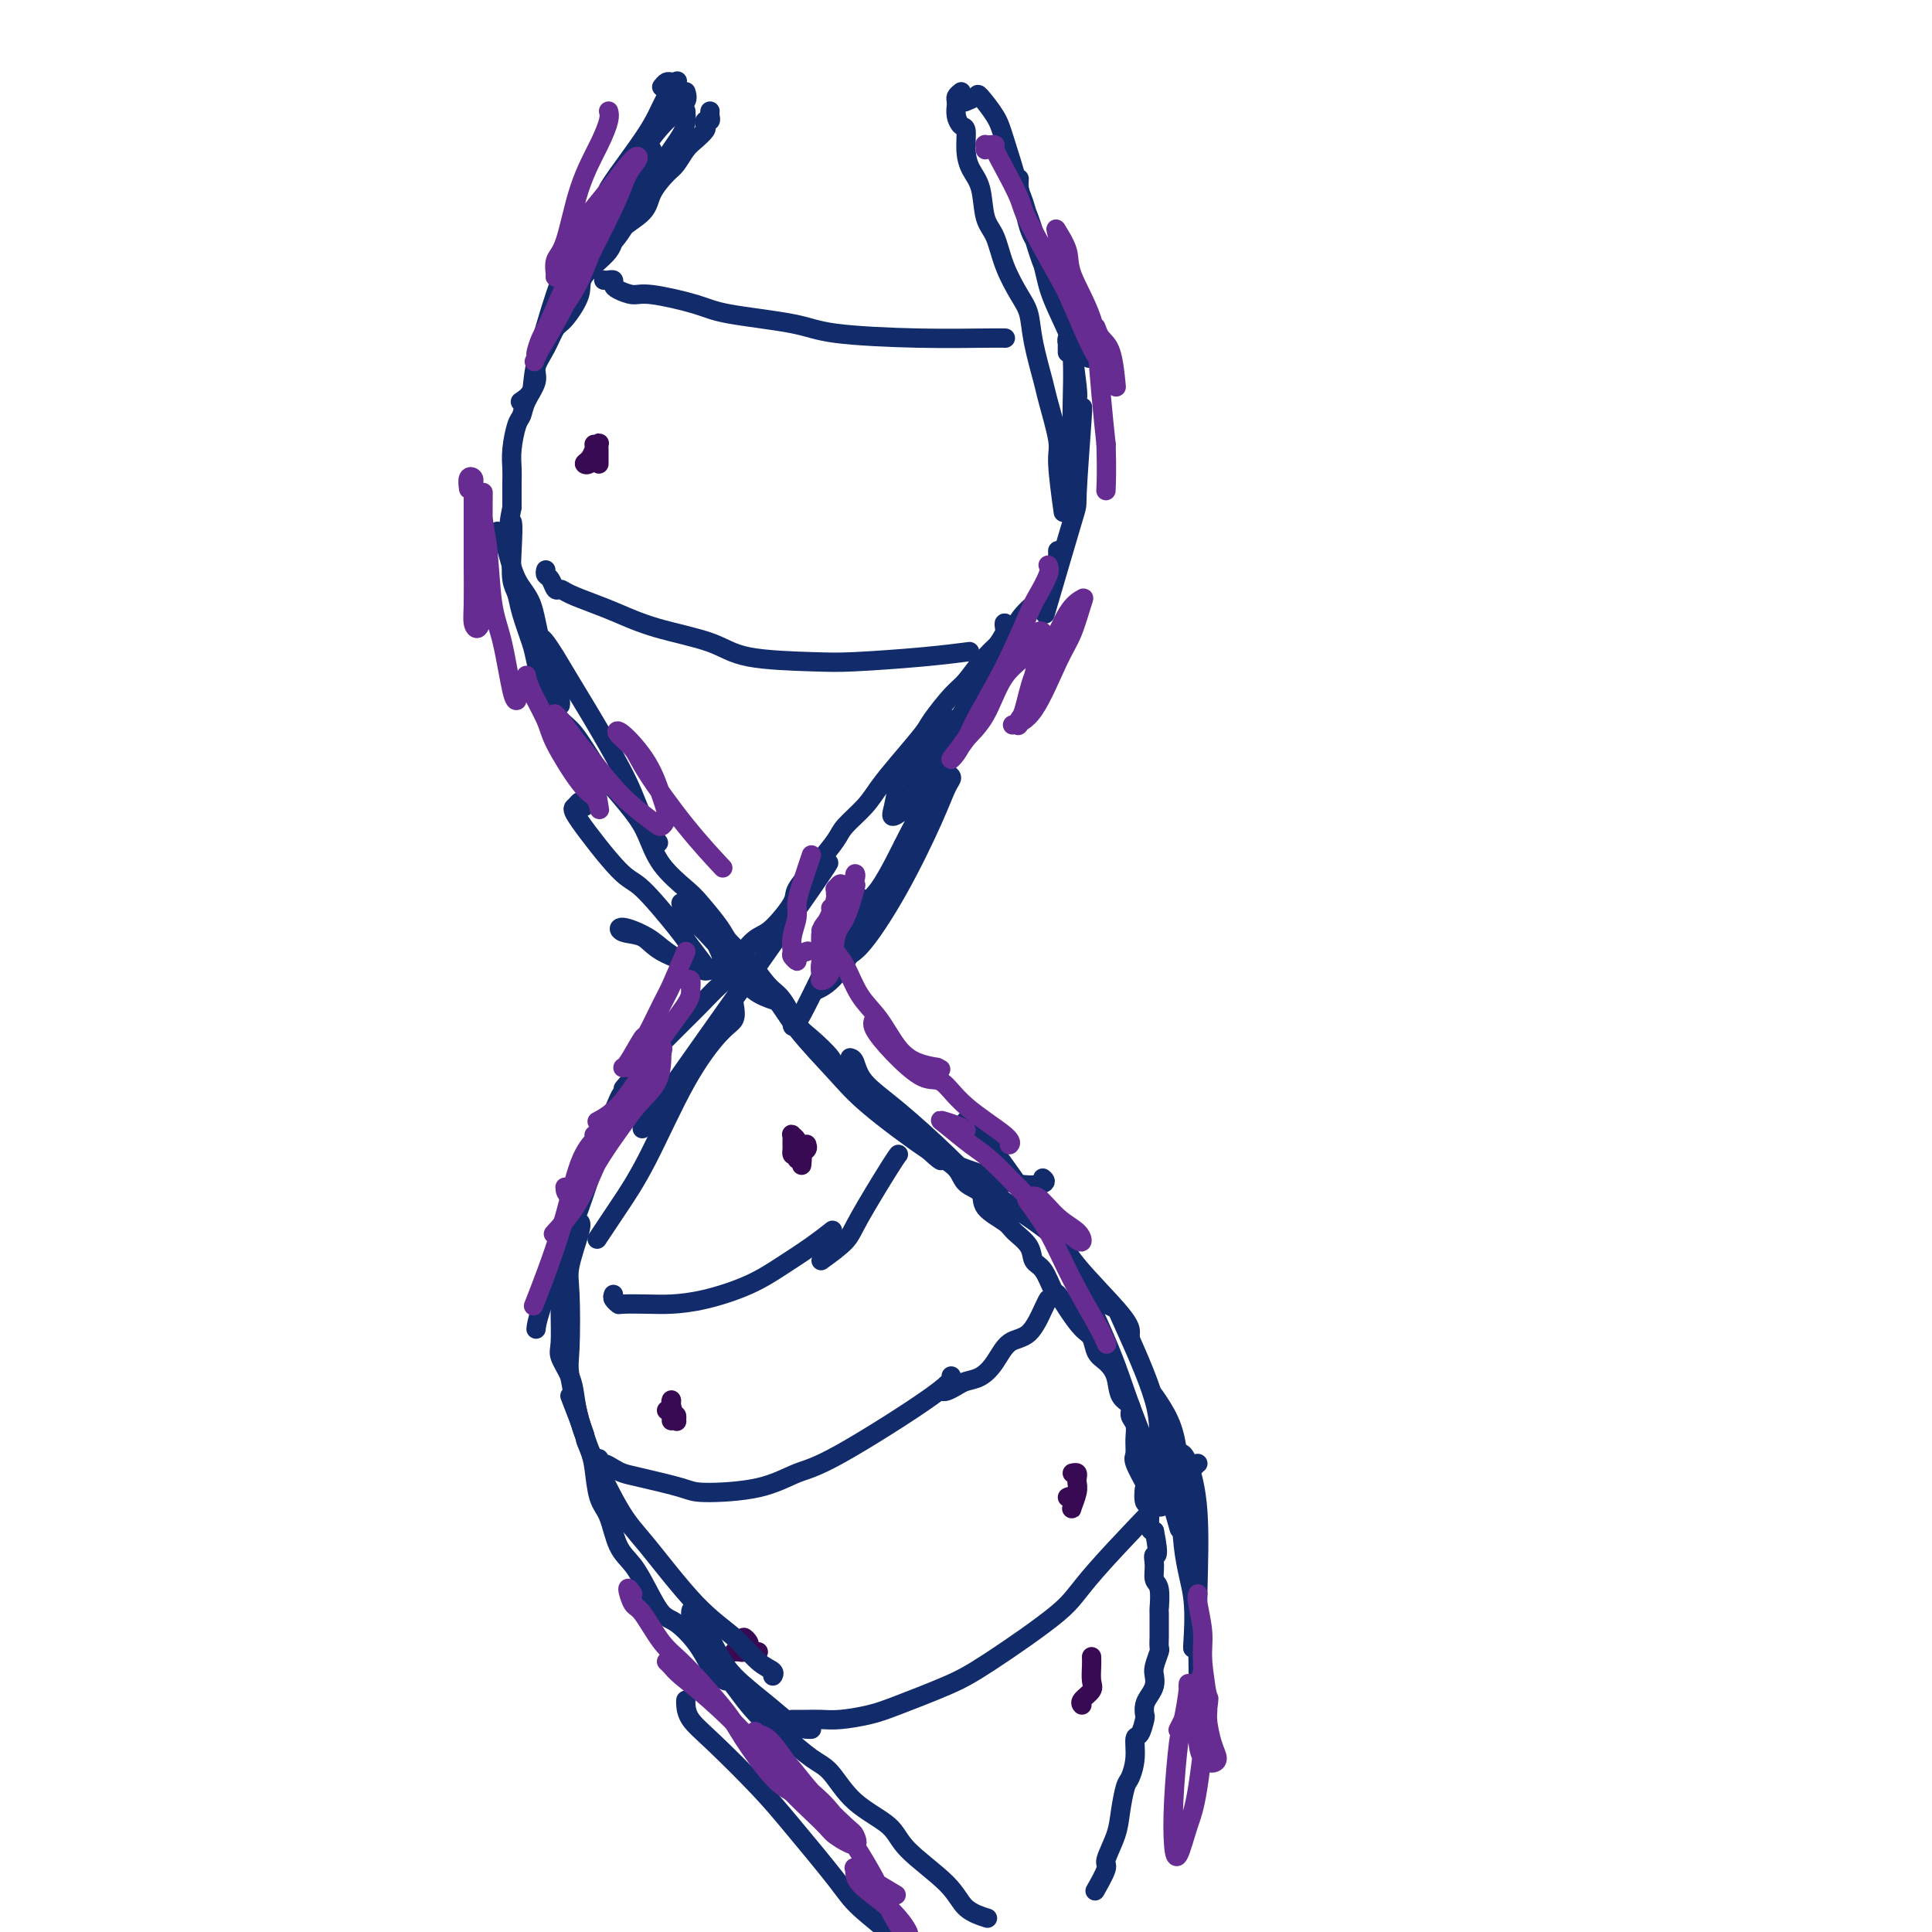 <svg viewBox='0 0 400 400' version='1.1' xmlns='http://www.w3.org/2000/svg' xmlns:xlink='http://www.w3.org/1999/xlink'><g fill='none' stroke='#122B6A' stroke-width='4' stroke-linecap='round' stroke-linejoin='round'><path d='M199,19c-0.423,0.343 -0.846,0.686 -1,1c-0.154,0.314 -0.039,0.599 0,1c0.039,0.401 0.000,0.917 0,1c-0.000,0.083 0.038,-0.267 0,0c-0.038,0.267 -0.152,1.152 0,2c0.152,0.848 0.569,1.659 1,2c0.431,0.341 0.874,0.213 1,1c0.126,0.787 -0.065,2.491 0,4c0.065,1.509 0.387,2.824 1,4c0.613,1.176 1.519,2.212 2,4c0.481,1.788 0.539,4.329 1,6c0.461,1.671 1.327,2.473 2,4c0.673,1.527 1.154,3.778 2,6c0.846,2.222 2.057,4.413 3,6c0.943,1.587 1.620,2.568 2,4c0.380,1.432 0.465,3.314 1,6c0.535,2.686 1.520,6.175 2,8c0.480,1.825 0.455,1.986 1,4c0.545,2.014 1.662,5.880 2,8c0.338,2.120 -0.101,2.494 0,5c0.101,2.506 0.743,7.145 1,9c0.257,1.855 0.128,0.928 0,0'/><path d='M219,114c0.006,0.335 0.012,0.669 0,1c-0.012,0.331 -0.042,0.657 0,1c0.042,0.343 0.156,0.703 0,1c-0.156,0.297 -0.581,0.532 -1,1c-0.419,0.468 -0.832,1.169 -1,2c-0.168,0.831 -0.093,1.791 -1,3c-0.907,1.209 -2.797,2.667 -4,4c-1.203,1.333 -1.720,2.542 -3,4c-1.280,1.458 -3.323,3.164 -5,5c-1.677,1.836 -2.986,3.803 -4,5c-1.014,1.197 -1.731,1.625 -3,3c-1.269,1.375 -3.090,3.697 -4,5c-0.910,1.303 -0.909,1.588 -2,3c-1.091,1.412 -3.274,3.951 -5,6c-1.726,2.049 -2.995,3.607 -4,5c-1.005,1.393 -1.745,2.621 -3,4c-1.255,1.379 -3.027,2.908 -4,4c-0.973,1.092 -1.149,1.746 -2,3c-0.851,1.254 -2.377,3.109 -4,5c-1.623,1.891 -3.344,3.820 -4,5c-0.656,1.180 -0.249,1.612 -1,3c-0.751,1.388 -2.661,3.731 -4,5c-1.339,1.269 -2.109,1.463 -3,2c-0.891,0.537 -1.904,1.417 -3,3c-1.096,1.583 -2.275,3.870 -3,5c-0.725,1.130 -0.995,1.104 -2,2c-1.005,0.896 -2.744,2.714 -4,4c-1.256,1.286 -2.031,2.038 -3,3c-0.969,0.962 -2.134,2.132 -3,3c-0.866,0.868 -1.433,1.434 -2,2'/><path d='M137,216c-13.186,15.509 -6.650,7.781 -4,5c2.650,-2.781 1.415,-0.617 0,1c-1.415,1.617 -3.012,2.685 -4,4c-0.988,1.315 -1.369,2.877 -2,4c-0.631,1.123 -1.512,1.808 -2,3c-0.488,1.192 -0.583,2.893 -1,4c-0.417,1.107 -1.155,1.622 -2,3c-0.845,1.378 -1.799,3.621 -2,5c-0.201,1.379 0.349,1.894 0,3c-0.349,1.106 -1.596,2.801 -2,4c-0.404,1.199 0.035,1.900 0,3c-0.035,1.100 -0.545,2.599 -1,4c-0.455,1.401 -0.856,2.705 -1,4c-0.144,1.295 -0.032,2.579 0,4c0.032,1.421 -0.016,2.977 0,5c0.016,2.023 0.097,4.513 0,6c-0.097,1.487 -0.373,1.970 0,3c0.373,1.030 1.396,2.608 2,4c0.604,1.392 0.791,2.600 1,4c0.209,1.400 0.440,2.994 1,5c0.560,2.006 1.447,4.424 2,6c0.553,1.576 0.770,2.311 1,4c0.230,1.689 0.473,4.334 1,6c0.527,1.666 1.338,2.355 2,4c0.662,1.645 1.177,4.245 2,6c0.823,1.755 1.956,2.663 3,4c1.044,1.337 1.998,3.101 3,5c1.002,1.899 2.052,3.932 3,5c0.948,1.068 1.794,1.172 3,2c1.206,0.828 2.773,2.379 4,4c1.227,1.621 2.113,3.310 3,5'/><path d='M147,345c3.676,4.320 3.365,2.621 4,3c0.635,0.379 2.217,2.836 4,5c1.783,2.164 3.768,4.034 5,5c1.232,0.966 1.710,1.027 3,2c1.290,0.973 3.393,2.858 5,4c1.607,1.142 2.717,1.539 4,3c1.283,1.461 2.740,3.984 5,6c2.260,2.016 5.324,3.525 7,5c1.676,1.475 1.963,2.917 4,5c2.037,2.083 5.824,4.806 8,7c2.176,2.194 2.740,3.860 4,5c1.260,1.140 3.217,1.754 4,2c0.783,0.246 0.391,0.123 0,0'/><path d='M147,23c-0.029,0.302 -0.059,0.605 0,1c0.059,0.395 0.206,0.883 0,1c-0.206,0.117 -0.765,-0.135 -1,0c-0.235,0.135 -0.146,0.659 0,1c0.146,0.341 0.350,0.498 0,1c-0.350,0.502 -1.253,1.348 -2,2c-0.747,0.652 -1.337,1.111 -2,2c-0.663,0.889 -1.397,2.208 -2,3c-0.603,0.792 -1.074,1.056 -2,2c-0.926,0.944 -2.305,2.566 -3,4c-0.695,1.434 -0.705,2.678 -2,4c-1.295,1.322 -3.873,2.722 -5,4c-1.127,1.278 -0.802,2.434 -2,4c-1.198,1.566 -3.920,3.541 -5,5c-1.080,1.459 -0.518,2.400 -1,4c-0.482,1.600 -2.008,3.859 -3,5c-0.992,1.141 -1.449,1.166 -2,2c-0.551,0.834 -1.194,2.479 -2,4c-0.806,1.521 -1.774,2.919 -2,4c-0.226,1.081 0.289,1.846 0,3c-0.289,1.154 -1.384,2.697 -2,4c-0.616,1.303 -0.754,2.367 -1,3c-0.246,0.633 -0.602,0.835 -1,2c-0.398,1.165 -0.839,3.292 -1,5c-0.161,1.708 -0.043,2.998 0,4c0.043,1.002 0.012,1.715 0,3c-0.012,1.285 -0.006,3.143 0,5'/><path d='M106,105c-1.087,5.508 -0.303,2.778 0,3c0.303,0.222 0.127,3.396 0,6c-0.127,2.604 -0.203,4.636 0,6c0.203,1.364 0.686,2.058 1,3c0.314,0.942 0.457,2.133 1,4c0.543,1.867 1.484,4.412 2,6c0.516,1.588 0.607,2.221 1,4c0.393,1.779 1.089,4.703 2,7c0.911,2.297 2.036,3.965 3,5c0.964,1.035 1.767,1.436 3,3c1.233,1.564 2.898,4.290 4,6c1.102,1.710 1.643,2.405 3,4c1.357,1.595 3.530,4.091 5,6c1.470,1.909 2.236,3.232 3,5c0.764,1.768 1.526,3.981 3,6c1.474,2.019 3.661,3.844 5,5c1.339,1.156 1.832,1.644 3,3c1.168,1.356 3.012,3.582 4,5c0.988,1.418 1.122,2.029 2,3c0.878,0.971 2.502,2.303 4,4c1.498,1.697 2.871,3.761 4,5c1.129,1.239 2.012,1.654 3,3c0.988,1.346 2.079,3.622 3,5c0.921,1.378 1.672,1.856 3,3c1.328,1.144 3.232,2.953 4,4c0.768,1.047 0.401,1.333 1,2c0.599,0.667 2.166,1.715 4,3c1.834,1.285 3.935,2.808 5,4c1.065,1.192 1.094,2.052 2,3c0.906,0.948 2.687,1.985 4,3c1.313,1.015 2.156,2.007 3,3'/><path d='M191,237c4.766,4.468 3.680,3.139 4,3c0.320,-0.139 2.047,0.911 3,2c0.953,1.089 1.132,2.216 2,3c0.868,0.784 2.425,1.224 3,2c0.575,0.776 0.167,1.889 1,3c0.833,1.111 2.909,2.221 4,3c1.091,0.779 1.199,1.229 2,2c0.801,0.771 2.294,1.865 3,3c0.706,1.135 0.625,2.312 1,3c0.375,0.688 1.206,0.888 2,2c0.794,1.112 1.550,3.136 2,4c0.450,0.864 0.592,0.567 1,1c0.408,0.433 1.082,1.596 2,3c0.918,1.404 2.081,3.049 3,4c0.919,0.951 1.593,1.207 2,2c0.407,0.793 0.548,2.124 1,3c0.452,0.876 1.216,1.299 2,2c0.784,0.701 1.587,1.682 2,3c0.413,1.318 0.436,2.975 1,4c0.564,1.025 1.668,1.420 2,2c0.332,0.580 -0.109,1.346 0,2c0.109,0.654 0.769,1.195 1,2c0.231,0.805 0.034,1.873 0,3c-0.034,1.127 0.095,2.313 0,3c-0.095,0.687 -0.414,0.874 0,2c0.414,1.126 1.560,3.191 2,4c0.440,0.809 0.173,0.360 0,1c-0.173,0.640 -0.253,2.367 0,3c0.253,0.633 0.837,0.170 1,1c0.163,0.830 -0.096,2.951 0,4c0.096,1.049 0.548,1.024 1,1'/><path d='M239,317c1.233,6.006 0.316,5.022 0,5c-0.316,-0.022 -0.032,0.918 0,2c0.032,1.082 -0.188,2.304 0,3c0.188,0.696 0.782,0.864 1,2c0.218,1.136 0.058,3.240 0,4c-0.058,0.760 -0.015,0.177 0,1c0.015,0.823 0.000,3.053 0,4c-0.000,0.947 0.014,0.610 0,1c-0.014,0.390 -0.056,1.508 0,2c0.056,0.492 0.208,0.358 0,1c-0.208,0.642 -0.777,2.058 -1,3c-0.223,0.942 -0.098,1.408 0,2c0.098,0.592 0.171,1.308 0,2c-0.171,0.692 -0.584,1.359 -1,2c-0.416,0.641 -0.833,1.255 -1,2c-0.167,0.745 -0.082,1.623 0,2c0.082,0.377 0.163,0.255 0,1c-0.163,0.745 -0.568,2.357 -1,3c-0.432,0.643 -0.890,0.317 -1,1c-0.110,0.683 0.126,2.375 0,4c-0.126,1.625 -0.616,3.181 -1,4c-0.384,0.819 -0.661,0.899 -1,2c-0.339,1.101 -0.739,3.224 -1,5c-0.261,1.776 -0.382,3.205 -1,5c-0.618,1.795 -1.733,3.955 -2,5c-0.267,1.045 0.313,0.974 0,2c-0.313,1.026 -1.518,3.150 -2,4c-0.482,0.850 -0.241,0.425 0,0'/><path d='M125,58c0.307,0.025 0.613,0.049 1,0c0.387,-0.049 0.853,-0.172 1,0c0.147,0.172 -0.025,0.641 0,1c0.025,0.359 0.249,0.610 1,1c0.751,0.390 2.031,0.919 3,1c0.969,0.081 1.628,-0.287 4,0c2.372,0.287 6.459,1.229 9,2c2.541,0.771 3.538,1.369 7,2c3.462,0.631 9.390,1.293 13,2c3.610,0.707 4.901,1.457 9,2c4.099,0.543 11.006,0.877 17,1c5.994,0.123 11.075,0.033 14,0c2.925,-0.033 3.693,-0.009 4,0c0.307,0.009 0.154,0.005 0,0'/><path d='M113,118c-0.089,0.371 -0.178,0.743 0,1c0.178,0.257 0.623,0.401 1,1c0.377,0.599 0.685,1.654 1,2c0.315,0.346 0.637,-0.018 1,0c0.363,0.018 0.767,0.416 2,1c1.233,0.584 3.294,1.354 5,2c1.706,0.646 3.057,1.168 5,2c1.943,0.832 4.479,1.975 8,3c3.521,1.025 8.027,1.932 11,3c2.973,1.068 4.412,2.297 8,3c3.588,0.703 9.323,0.882 13,1c3.677,0.118 5.295,0.176 9,0c3.705,-0.176 9.498,-0.586 14,-1c4.502,-0.414 7.715,-0.833 9,-1c1.285,-0.167 0.643,-0.084 0,0'/><path d='M124,302c-0.064,0.446 -0.129,0.892 0,1c0.129,0.108 0.451,-0.122 1,0c0.549,0.122 1.326,0.597 2,1c0.674,0.403 1.245,0.734 2,1c0.755,0.266 1.695,0.467 4,1c2.305,0.533 5.975,1.396 8,2c2.025,0.604 2.407,0.947 5,1c2.593,0.053 7.399,-0.186 11,-1c3.601,-0.814 5.998,-2.204 8,-3c2.002,-0.796 3.609,-0.997 9,-4c5.391,-3.003 14.567,-8.809 19,-12c4.433,-3.191 4.124,-3.769 4,-4c-0.124,-0.231 -0.062,-0.116 0,0'/><path d='M195,288c0.238,0.087 0.475,0.173 1,0c0.525,-0.173 1.336,-0.607 2,-1c0.664,-0.393 1.181,-0.746 2,-1c0.819,-0.254 1.939,-0.411 3,-1c1.061,-0.589 2.064,-1.612 3,-3c0.936,-1.388 1.806,-3.143 3,-4c1.194,-0.857 2.712,-0.817 4,-2c1.288,-1.183 2.347,-3.588 3,-5c0.653,-1.412 0.901,-1.832 1,-2c0.099,-0.168 0.050,-0.084 0,0'/><path d='M164,356c0.266,-0.002 0.531,-0.003 1,0c0.469,0.003 1.141,0.011 2,0c0.859,-0.011 1.905,-0.040 3,0c1.095,0.040 2.240,0.148 4,0c1.760,-0.148 4.135,-0.552 6,-1c1.865,-0.448 3.220,-0.938 6,-2c2.780,-1.062 6.983,-2.695 10,-4c3.017,-1.305 4.847,-2.283 9,-5c4.153,-2.717 10.629,-7.173 14,-10c3.371,-2.827 3.635,-4.026 8,-9c4.365,-4.974 12.829,-13.724 17,-18c4.171,-4.276 4.049,-4.079 4,-4c-0.049,0.079 -0.024,0.039 0,0'/><path d='M127,268c-0.116,0.310 -0.231,0.619 0,1c0.231,0.381 0.809,0.832 1,1c0.191,0.168 -0.005,0.051 1,0c1.005,-0.051 3.211,-0.036 5,0c1.789,0.036 3.160,0.092 5,0c1.840,-0.092 4.150,-0.333 7,-1c2.850,-0.667 6.239,-1.759 9,-3c2.761,-1.241 4.895,-2.632 7,-4c2.105,-1.368 4.182,-2.715 6,-4c1.818,-1.285 3.377,-2.510 4,-3c0.623,-0.490 0.312,-0.245 0,0'/><path d='M170,261c1.939,-1.404 3.879,-2.807 5,-4c1.121,-1.193 1.424,-2.175 3,-5c1.576,-2.825 4.424,-7.491 6,-10c1.576,-2.509 1.879,-2.860 2,-3c0.121,-0.140 0.061,-0.070 0,0'/></g>
<g fill='none' stroke='#370A53' stroke-width='4' stroke-linecap='round' stroke-linejoin='round'><path d='M166,237c0.437,0.023 0.873,0.045 1,0c0.127,-0.045 -0.057,-0.158 0,0c0.057,0.158 0.355,0.588 0,1c-0.355,0.412 -1.363,0.805 -2,1c-0.637,0.195 -0.903,0.193 -1,0c-0.097,-0.193 -0.026,-0.577 0,-1c0.026,-0.423 0.006,-0.885 0,-1c-0.006,-0.115 0.002,0.115 0,0c-0.002,-0.115 -0.014,-0.577 0,-1c0.014,-0.423 0.055,-0.807 0,-1c-0.055,-0.193 -0.207,-0.195 0,0c0.207,0.195 0.773,0.585 1,1c0.227,0.415 0.113,0.853 0,1c-0.113,0.147 -0.227,0.002 0,0c0.227,-0.002 0.793,0.140 1,1c0.207,0.860 0.055,2.438 0,3c-0.055,0.562 -0.014,0.108 0,0c0.014,-0.108 -0.000,0.132 0,0c0.000,-0.132 0.014,-0.634 0,-1c-0.014,-0.366 -0.056,-0.595 0,-1c0.056,-0.405 0.211,-0.985 0,-1c-0.211,-0.015 -0.788,0.534 -1,1c-0.212,0.466 -0.061,0.847 0,1c0.061,0.153 0.030,0.076 0,0'/><path d='M123,92c0.076,0.223 0.153,0.446 0,1c-0.153,0.554 -0.535,1.437 -1,2c-0.465,0.563 -1.014,0.804 -1,1c0.014,0.196 0.592,0.345 1,0c0.408,-0.345 0.645,-1.185 1,-2c0.355,-0.815 0.827,-1.607 1,-2c0.173,-0.393 0.046,-0.388 0,0c-0.046,0.388 -0.012,1.159 0,2c0.012,0.841 0.003,1.753 0,2c-0.003,0.247 -0.001,-0.171 0,-1c0.001,-0.829 0.000,-2.069 0,-2c-0.000,0.069 -0.000,1.448 0,2c0.000,0.552 0.000,0.276 0,0'/><path d='M138,292c0.453,-0.122 0.906,-0.244 1,0c0.094,0.244 -0.170,0.853 0,1c0.170,0.147 0.774,-0.167 1,0c0.226,0.167 0.075,0.815 0,1c-0.075,0.185 -0.073,-0.094 0,0c0.073,0.094 0.216,0.560 0,0c-0.216,-0.560 -0.790,-2.144 -1,-3c-0.210,-0.856 -0.056,-0.982 0,-1c0.056,-0.018 0.015,0.072 0,0c-0.015,-0.072 -0.004,-0.307 0,0c0.004,0.307 0.001,1.154 0,2c-0.001,0.846 -0.000,1.689 0,2c0.000,0.311 0.000,0.089 0,0c-0.000,-0.089 -0.000,-0.044 0,0'/><path d='M152,342c0.309,-0.025 0.618,-0.050 1,0c0.382,0.050 0.838,0.174 1,0c0.162,-0.174 0.029,-0.646 0,-1c-0.029,-0.354 0.044,-0.588 0,-1c-0.044,-0.412 -0.205,-1.000 0,-1c0.205,0.000 0.777,0.588 1,1c0.223,0.412 0.099,0.646 0,1c-0.099,0.354 -0.171,0.827 0,1c0.171,0.173 0.584,0.047 1,0c0.416,-0.047 0.833,-0.013 1,0c0.167,0.013 0.083,0.007 0,0'/><path d='M222,305c0.421,-0.093 0.841,-0.186 1,0c0.159,0.186 0.056,0.651 0,1c-0.056,0.349 -0.067,0.584 0,1c0.067,0.416 0.210,1.015 0,2c-0.210,0.985 -0.775,2.355 -1,3c-0.225,0.645 -0.112,0.565 0,0c0.112,-0.565 0.222,-1.614 0,-2c-0.222,-0.386 -0.778,-0.110 -1,0c-0.222,0.110 -0.111,0.055 0,0'/><path d='M226,343c0.016,0.552 0.032,1.104 0,2c-0.032,0.896 -0.114,2.135 0,3c0.114,0.865 0.422,1.356 0,2c-0.422,0.644 -1.575,1.443 -2,2c-0.425,0.557 -0.121,0.874 0,1c0.121,0.126 0.061,0.063 0,0'/></g>
<g fill='none' stroke='#122B6A' stroke-width='4' stroke-linecap='round' stroke-linejoin='round'><path d='M137,18c0.336,-0.418 0.673,-0.836 1,-1c0.327,-0.164 0.646,-0.075 1,0c0.354,0.075 0.743,0.134 1,0c0.257,-0.134 0.381,-0.461 0,0c-0.381,0.461 -1.269,1.711 -2,3c-0.731,1.289 -1.306,2.619 -2,4c-0.694,1.381 -1.506,2.815 -3,5c-1.494,2.185 -3.668,5.122 -5,7c-1.332,1.878 -1.820,2.698 -2,3c-0.180,0.302 -0.051,0.086 0,0c0.051,-0.086 0.026,-0.043 0,0'/><path d='M142,19c0.202,0.647 0.404,1.294 0,2c-0.404,0.706 -1.415,1.471 -3,3c-1.585,1.529 -3.744,3.822 -5,6c-1.256,2.178 -1.607,4.240 -2,5c-0.393,0.760 -0.826,0.217 -1,0c-0.174,-0.217 -0.087,-0.109 0,0'/><path d='M142,23c0.034,0.618 0.067,1.236 0,2c-0.067,0.764 -0.236,1.672 -1,3c-0.764,1.328 -2.125,3.074 -4,6c-1.875,2.926 -4.266,7.032 -6,10c-1.734,2.968 -2.813,4.799 -4,6c-1.187,1.201 -2.482,1.772 -3,2c-0.518,0.228 -0.259,0.114 0,0'/><path d='M135,31c-0.330,0.203 -0.660,0.405 -1,1c-0.340,0.595 -0.691,1.582 -2,4c-1.309,2.418 -3.578,6.267 -5,9c-1.422,2.733 -1.998,4.351 -3,6c-1.002,1.649 -2.429,3.328 -3,4c-0.571,0.672 -0.285,0.336 0,0'/><path d='M128,41c-0.168,0.198 -0.336,0.396 -1,1c-0.664,0.604 -1.824,1.616 -3,4c-1.176,2.384 -2.368,6.142 -4,10c-1.632,3.858 -3.706,7.818 -5,10c-1.294,2.182 -1.810,2.588 -2,3c-0.190,0.412 -0.054,0.832 0,1c0.054,0.168 0.027,0.084 0,0'/><path d='M118,52c-0.314,1.505 -0.627,3.009 -1,4c-0.373,0.991 -0.804,1.467 -2,5c-1.196,3.533 -3.156,10.122 -4,14c-0.844,3.878 -0.574,5.044 -1,6c-0.426,0.956 -1.550,1.702 -2,2c-0.450,0.298 -0.225,0.149 0,0'/><path d='M103,110c-0.093,0.329 -0.187,0.657 0,1c0.187,0.343 0.654,0.700 1,1c0.346,0.300 0.572,0.544 1,2c0.428,1.456 1.057,4.124 2,6c0.943,1.876 2.200,2.962 3,5c0.800,2.038 1.142,5.030 2,8c0.858,2.970 2.230,5.920 3,8c0.770,2.080 0.938,3.291 1,4c0.062,0.709 0.018,0.917 0,1c-0.018,0.083 -0.009,0.042 0,0'/><path d='M112,132c0.250,0.174 0.500,0.348 1,1c0.500,0.652 1.249,1.782 2,3c0.751,1.218 1.505,2.523 3,5c1.495,2.477 3.732,6.125 6,10c2.268,3.875 4.567,7.977 6,11c1.433,3.023 2.001,4.968 3,7c0.999,2.032 2.428,4.152 3,5c0.572,0.848 0.286,0.424 0,0'/><path d='M121,167c-0.446,0.140 -0.891,0.280 -1,0c-0.109,-0.280 0.119,-0.978 0,-1c-0.119,-0.022 -0.586,0.634 -1,1c-0.414,0.366 -0.775,0.442 1,3c1.775,2.558 5.688,7.600 8,10c2.312,2.400 3.024,2.160 5,4c1.976,1.840 5.216,5.760 7,8c1.784,2.240 2.112,2.802 3,4c0.888,1.198 2.337,3.034 3,4c0.663,0.966 0.542,1.063 0,1c-0.542,-0.063 -1.504,-0.287 -3,-1c-1.496,-0.713 -3.526,-1.917 -5,-3c-1.474,-1.083 -2.390,-2.047 -4,-3c-1.610,-0.953 -3.913,-1.895 -5,-2c-1.087,-0.105 -0.960,0.627 0,1c0.960,0.373 2.751,0.385 4,1c1.249,0.615 1.955,1.832 4,3c2.045,1.168 5.430,2.288 7,3c1.570,0.712 1.325,1.018 2,1c0.675,-0.018 2.272,-0.360 3,-1c0.728,-0.640 0.589,-1.578 0,-3c-0.589,-1.422 -1.626,-3.328 -3,-5c-1.374,-1.672 -3.084,-3.109 -4,-4c-0.916,-0.891 -1.037,-1.234 -1,-1c0.037,0.234 0.231,1.047 1,2c0.769,0.953 2.112,2.045 4,4c1.888,1.955 4.320,4.771 6,7c1.680,2.229 2.606,3.869 4,5c1.394,1.131 3.255,1.752 4,2c0.745,0.248 0.372,0.124 0,0'/><path d='M200,21c-0.218,0.087 -0.435,0.174 0,0c0.435,-0.174 1.524,-0.608 2,-1c0.476,-0.392 0.340,-0.741 1,0c0.660,0.741 2.116,2.570 3,4c0.884,1.430 1.197,2.459 2,5c0.803,2.541 2.096,6.593 3,10c0.904,3.407 1.420,6.168 2,8c0.580,1.832 1.225,2.737 2,4c0.775,1.263 1.680,2.886 2,4c0.320,1.114 0.055,1.718 0,2c-0.055,0.282 0.101,0.242 0,0c-0.101,-0.242 -0.457,-0.688 -1,-2c-0.543,-1.312 -1.271,-3.492 -2,-6c-0.729,-2.508 -1.459,-5.345 -2,-7c-0.541,-1.655 -0.895,-2.127 -1,-3c-0.105,-0.873 0.038,-2.146 0,-2c-0.038,0.146 -0.259,1.712 0,3c0.259,1.288 0.996,2.296 2,5c1.004,2.704 2.276,7.102 3,10c0.724,2.898 0.901,4.296 2,7c1.099,2.704 3.121,6.713 4,9c0.879,2.287 0.616,2.851 1,3c0.384,0.149 1.416,-0.117 2,0c0.584,0.117 0.720,0.617 0,-1c-0.720,-1.617 -2.295,-5.350 -3,-8c-0.705,-2.650 -0.539,-4.215 -1,-6c-0.461,-1.785 -1.547,-3.788 -2,-5c-0.453,-1.212 -0.272,-1.632 0,-1c0.272,0.632 0.636,2.316 1,4'/><path d='M220,57c0.624,2.048 1.684,5.666 2,8c0.316,2.334 -0.111,3.382 0,6c0.111,2.618 0.762,6.805 1,9c0.238,2.195 0.064,2.399 0,3c-0.064,0.601 -0.018,1.600 0,2c0.018,0.400 0.009,0.200 0,0'/><path d='M221,73c-0.008,-0.708 -0.016,-1.416 0,-2c0.016,-0.584 0.057,-1.044 0,-1c-0.057,0.044 -0.211,0.593 0,1c0.211,0.407 0.789,0.673 1,3c0.211,2.327 0.057,6.715 0,10c-0.057,3.285 -0.015,5.468 0,9c0.015,3.532 0.004,8.412 0,11c-0.004,2.588 -0.001,2.882 0,3c0.001,0.118 0.001,0.059 0,0'/><path d='M224,85c0.123,-0.807 0.246,-1.614 0,2c-0.246,3.614 -0.860,11.649 -1,15c-0.140,3.351 0.193,2.018 -1,6c-1.193,3.982 -3.912,13.281 -5,17c-1.088,3.719 -0.544,1.860 0,0'/><path d='M208,130c-0.087,-0.518 -0.173,-1.036 0,-1c0.173,0.036 0.607,0.626 0,2c-0.607,1.374 -2.254,3.532 -3,5c-0.746,1.468 -0.589,2.244 -2,5c-1.411,2.756 -4.389,7.491 -7,12c-2.611,4.509 -4.855,8.792 -6,11c-1.145,2.208 -1.191,2.341 -2,3c-0.809,0.659 -2.381,1.845 -3,2c-0.619,0.155 -0.286,-0.720 0,-2c0.286,-1.280 0.524,-2.966 1,-4c0.476,-1.034 1.190,-1.415 2,-3c0.810,-1.585 1.715,-4.373 3,-6c1.285,-1.627 2.948,-2.092 4,-3c1.052,-0.908 1.491,-2.259 2,-2c0.509,0.259 1.088,2.128 1,3c-0.088,0.872 -0.844,0.746 -2,3c-1.156,2.254 -2.712,6.887 -4,10c-1.288,3.113 -2.306,4.704 -4,8c-1.694,3.296 -4.062,8.296 -6,11c-1.938,2.704 -3.445,3.113 -4,3c-0.555,-0.113 -0.159,-0.746 0,-1c0.159,-0.254 0.079,-0.127 0,0'/><path d='M196,160c0.487,0.320 0.973,0.639 1,1c0.027,0.361 -0.406,0.762 -1,2c-0.594,1.238 -1.350,3.312 -3,7c-1.650,3.688 -4.193,8.988 -7,14c-2.807,5.012 -5.876,9.735 -8,12c-2.124,2.265 -3.303,2.071 -4,2c-0.697,-0.071 -0.914,-0.020 -1,0c-0.086,0.020 -0.043,0.010 0,0'/><path d='M187,175c-0.059,0.938 -0.118,1.877 -1,4c-0.882,2.123 -2.587,5.431 -4,8c-1.413,2.569 -2.533,4.400 -4,7c-1.467,2.600 -3.279,5.969 -5,8c-1.721,2.031 -3.349,2.723 -4,3c-0.651,0.277 -0.326,0.138 0,0'/><path d='M177,186c0.113,1.171 0.226,2.341 0,3c-0.226,0.659 -0.793,0.805 -3,5c-2.207,4.195 -6.056,12.437 -8,16c-1.944,3.563 -1.984,2.447 -2,2c-0.016,-0.447 -0.008,-0.223 0,0'/><path d='M170,180c0.330,0.019 0.660,0.038 0,1c-0.660,0.962 -2.311,2.866 -1,1c1.311,-1.866 5.584,-7.502 -1,2c-6.584,9.502 -24.024,34.144 -31,44c-6.976,9.856 -3.488,4.928 0,0'/><path d='M152,208c0.182,1.120 0.363,2.240 0,3c-0.363,0.760 -1.271,1.161 -3,3c-1.729,1.839 -4.278,5.117 -7,10c-2.722,4.883 -5.616,11.371 -8,16c-2.384,4.629 -4.257,7.400 -6,10c-1.743,2.600 -3.355,5.029 -4,6c-0.645,0.971 -0.322,0.486 0,0'/><path d='M128,233c-0.180,0.666 -0.360,1.333 -1,2c-0.640,0.667 -1.741,1.335 -3,4c-1.259,2.665 -2.677,7.327 -4,11c-1.323,3.673 -2.550,6.356 -4,10c-1.450,3.644 -3.121,8.250 -4,11c-0.879,2.750 -0.965,3.643 -1,4c-0.035,0.357 -0.017,0.179 0,0'/><path d='M120,253c0.225,0.153 0.451,0.307 0,2c-0.451,1.693 -1.578,4.926 -2,7c-0.422,2.074 -0.137,2.990 0,6c0.137,3.010 0.128,8.113 0,11c-0.128,2.887 -0.375,3.557 0,6c0.375,2.443 1.370,6.658 2,9c0.630,2.342 0.894,2.812 1,3c0.106,0.188 0.053,0.094 0,0'/><path d='M118,289c1.306,3.363 2.612,6.727 3,8c0.388,1.273 -0.140,0.457 1,3c1.140,2.543 3.950,8.446 6,12c2.050,3.554 3.342,4.759 6,8c2.658,3.241 6.684,8.518 10,12c3.316,3.482 5.922,5.168 8,7c2.078,1.832 3.629,3.811 5,5c1.371,1.189 2.561,1.589 3,2c0.439,0.411 0.125,0.832 0,1c-0.125,0.168 -0.063,0.084 0,0'/><path d='M143,334c0.043,-0.651 0.087,-1.303 1,0c0.913,1.303 2.696,4.559 4,7c1.304,2.441 2.130,4.066 4,6c1.870,1.934 4.785,4.179 7,6c2.215,1.821 3.732,3.220 5,4c1.268,0.780 2.288,0.941 3,1c0.712,0.059 1.115,0.016 1,0c-0.115,-0.016 -0.747,-0.005 -1,0c-0.253,0.005 -0.126,0.002 0,0'/><path d='M142,352c-0.024,0.173 -0.048,0.346 0,1c0.048,0.654 0.169,1.788 1,3c0.831,1.212 2.371,2.502 5,5c2.629,2.498 6.348,6.203 9,9c2.652,2.797 4.238,4.687 7,8c2.762,3.313 6.702,8.051 9,11c2.298,2.949 2.956,4.110 5,6c2.044,1.890 5.473,4.509 7,6c1.527,1.491 1.150,1.855 1,2c-0.150,0.145 -0.075,0.073 0,0'/><path d='M154,202c0.466,0.055 0.932,0.110 1,0c0.068,-0.110 -0.261,-0.386 0,0c0.261,0.386 1.111,1.435 2,2c0.889,0.565 1.815,0.648 3,2c1.185,1.352 2.629,3.975 5,7c2.371,3.025 5.668,6.454 8,9c2.332,2.546 3.698,4.210 7,7c3.302,2.790 8.541,6.705 12,9c3.459,2.295 5.137,2.968 8,4c2.863,1.032 6.912,2.421 10,3c3.088,0.579 5.216,0.348 6,0c0.784,-0.348 0.224,-0.814 0,-1c-0.224,-0.186 -0.112,-0.093 0,0'/><path d='M176,219c0.338,0.089 0.675,0.179 1,1c0.325,0.821 0.636,2.375 2,4c1.364,1.625 3.780,3.321 7,6c3.220,2.679 7.245,6.342 10,9c2.755,2.658 4.241,4.312 8,7c3.759,2.688 9.792,6.409 13,9c3.208,2.591 3.592,4.054 6,7c2.408,2.946 6.841,7.377 9,10c2.159,2.623 2.043,3.437 2,4c-0.043,0.563 -0.012,0.875 0,1c0.012,0.125 0.006,0.062 0,0'/><path d='M200,232c0.260,0.319 0.520,0.638 1,1c0.480,0.362 1.179,0.767 3,3c1.821,2.233 4.764,6.293 8,11c3.236,4.707 6.767,10.060 10,16c3.233,5.940 6.169,12.467 8,17c1.831,4.533 2.557,7.071 4,11c1.443,3.929 3.603,9.249 5,13c1.397,3.751 2.030,5.933 2,7c-0.030,1.067 -0.723,1.019 -1,1c-0.277,-0.019 -0.139,-0.010 0,0'/><path d='M229,270c0.796,0.359 1.592,0.718 2,1c0.408,0.282 0.428,0.487 2,4c1.572,3.513 4.694,10.335 6,15c1.306,4.665 0.795,7.173 1,10c0.205,2.827 1.127,5.974 2,9c0.873,3.026 1.697,5.930 2,7c0.303,1.070 0.087,0.306 0,0c-0.087,-0.306 -0.043,-0.153 0,0'/><path d='M239,289c1.056,1.539 2.111,3.079 3,5c0.889,1.921 1.611,4.224 2,9c0.389,4.776 0.444,12.026 1,17c0.556,4.974 1.613,7.674 2,11c0.387,3.326 0.104,7.280 0,9c-0.104,1.720 -0.030,1.206 0,1c0.030,-0.206 0.015,-0.103 0,0'/><path d='M242,307c-0.182,-0.919 -0.364,-1.838 0,-3c0.364,-1.162 1.274,-2.566 2,-3c0.726,-0.434 1.267,0.102 2,2c0.733,1.898 1.657,5.156 2,10c0.343,4.844 0.106,11.273 0,16c-0.106,4.727 -0.080,7.752 0,12c0.080,4.248 0.214,9.721 0,12c-0.214,2.279 -0.775,1.366 -1,1c-0.225,-0.366 -0.112,-0.183 0,0'/></g>
<g fill='none' stroke='#672C91' stroke-width='4' stroke-linecap='round' stroke-linejoin='round'><path d='M142,197c-1.130,2.690 -2.260,5.380 -3,7c-0.740,1.620 -1.089,2.171 -2,4c-0.911,1.829 -2.384,4.935 -3,6c-0.616,1.065 -0.373,0.088 -1,1c-0.627,0.912 -2.122,3.711 -3,5c-0.878,1.289 -1.139,1.066 -1,1c0.139,-0.066 0.676,0.023 1,0c0.324,-0.023 0.433,-0.160 1,-1c0.567,-0.840 1.590,-2.383 2,-3c0.410,-0.617 0.205,-0.309 0,0'/><path d='M142,203c0.427,-0.181 0.853,-0.361 1,0c0.147,0.361 0.014,1.265 0,2c-0.014,0.735 0.090,1.301 -1,3c-1.090,1.699 -3.375,4.533 -5,7c-1.625,2.467 -2.590,4.569 -4,7c-1.410,2.431 -3.264,5.193 -5,7c-1.736,1.807 -3.353,2.659 -4,3c-0.647,0.341 -0.323,0.170 0,0'/><path d='M135,218c0.826,-0.475 1.652,-0.949 2,-1c0.348,-0.051 0.219,0.323 0,1c-0.219,0.677 -0.529,1.657 -1,3c-0.471,1.343 -1.104,3.051 -3,6c-1.896,2.949 -5.055,7.141 -7,10c-1.945,2.859 -2.678,4.385 -4,6c-1.322,1.615 -3.235,3.319 -4,4c-0.765,0.681 -0.383,0.341 0,0'/><path d='M137,218c0.016,-0.037 0.033,-0.075 0,1c-0.033,1.075 -0.114,3.261 -1,5c-0.886,1.739 -2.577,3.029 -5,6c-2.423,2.971 -5.577,7.621 -8,11c-2.423,3.379 -4.114,5.487 -5,6c-0.886,0.513 -0.967,-0.568 -1,-1c-0.033,-0.432 -0.016,-0.216 0,0'/><path d='M132,224c0.592,-0.150 1.185,-0.299 1,0c-0.185,0.299 -1.146,1.048 -2,2c-0.854,0.952 -1.599,2.109 -3,5c-1.401,2.891 -3.458,7.517 -5,11c-1.542,3.483 -2.569,5.822 -4,8c-1.431,2.178 -3.266,4.194 -4,5c-0.734,0.806 -0.367,0.403 0,0'/><path d='M123,235c0.258,0.169 0.517,0.338 0,1c-0.517,0.662 -1.809,1.817 -3,5c-1.191,3.183 -2.282,8.396 -4,14c-1.718,5.604 -4.062,11.601 -5,14c-0.938,2.399 -0.469,1.199 0,0'/><path d='M131,330c-0.501,-0.744 -1.002,-1.488 -1,-1c0.002,0.488 0.508,2.210 1,3c0.492,0.790 0.972,0.650 2,2c1.028,1.350 2.606,4.189 4,6c1.394,1.811 2.605,2.594 5,5c2.395,2.406 5.976,6.436 8,9c2.024,2.564 2.492,3.662 4,6c1.508,2.338 4.057,5.915 6,8c1.943,2.085 3.280,2.677 4,3c0.720,0.323 0.822,0.375 1,0c0.178,-0.375 0.433,-1.178 0,-2c-0.433,-0.822 -1.552,-1.663 -2,-2c-0.448,-0.337 -0.224,-0.168 0,0'/><path d='M138,344c0.314,0.288 0.627,0.576 1,1c0.373,0.424 0.804,0.985 2,2c1.196,1.015 3.157,2.483 6,5c2.843,2.517 6.566,6.081 9,9c2.434,2.919 3.577,5.192 6,8c2.423,2.808 6.126,6.152 8,8c1.874,1.848 1.919,2.200 3,3c1.081,0.800 3.198,2.048 4,2c0.802,-0.048 0.287,-1.391 0,-2c-0.287,-0.609 -0.348,-0.485 -2,-2c-1.652,-1.515 -4.895,-4.668 -7,-7c-2.105,-2.332 -3.071,-3.841 -5,-6c-1.929,-2.159 -4.821,-4.966 -6,-6c-1.179,-1.034 -0.647,-0.295 0,0c0.647,0.295 1.408,0.146 3,2c1.592,1.854 4.016,5.712 6,8c1.984,2.288 3.529,3.005 6,6c2.471,2.995 5.868,8.266 8,12c2.132,3.734 2.998,5.931 4,8c1.002,2.069 2.139,4.011 3,5c0.861,0.989 1.444,1.024 1,0c-0.444,-1.024 -1.917,-3.107 -4,-5c-2.083,-1.893 -4.778,-3.596 -6,-5c-1.222,-1.404 -0.971,-2.509 -1,-3c-0.029,-0.491 -0.338,-0.369 0,0c0.338,0.369 1.322,0.984 3,2c1.678,1.016 4.051,2.433 5,3c0.949,0.567 0.475,0.283 0,0'/><path d='M168,177c-0.342,1.032 -0.684,2.065 -1,3c-0.316,0.935 -0.606,1.774 -1,3c-0.394,1.226 -0.891,2.839 -1,4c-0.109,1.161 0.171,1.871 0,3c-0.171,1.129 -0.794,2.678 -1,4c-0.206,1.322 0.005,2.417 0,3c-0.005,0.583 -0.225,0.653 0,1c0.225,0.347 0.895,0.969 1,1c0.105,0.031 -0.356,-0.530 0,-1c0.356,-0.470 1.530,-0.849 2,-1c0.470,-0.151 0.235,-0.076 0,0'/><path d='M172,188c0.083,0.226 0.166,0.452 0,1c-0.166,0.548 -0.580,1.419 -1,2c-0.420,0.581 -0.844,0.874 -1,2c-0.156,1.126 -0.042,3.085 0,3c0.042,-0.085 0.011,-2.215 0,-3c-0.011,-0.785 -0.003,-0.224 0,0c0.003,0.224 0.002,0.112 0,0'/><path d='M173,185c0.028,-0.459 0.057,-0.919 0,-1c-0.057,-0.081 -0.199,0.215 0,0c0.199,-0.215 0.739,-0.942 1,-1c0.261,-0.058 0.242,0.551 0,1c-0.242,0.449 -0.708,0.737 -1,2c-0.292,1.263 -0.411,3.500 -1,6c-0.589,2.500 -1.648,5.263 -2,7c-0.352,1.737 0.002,2.450 0,3c-0.002,0.550 -0.361,0.938 0,1c0.361,0.062 1.442,-0.202 2,-2c0.558,-1.798 0.594,-5.131 1,-7c0.406,-1.869 1.182,-2.275 2,-4c0.818,-1.725 1.678,-4.770 2,-6c0.322,-1.230 0.107,-0.644 0,-1c-0.107,-0.356 -0.105,-1.652 0,-2c0.105,-0.348 0.311,0.253 0,1c-0.311,0.747 -1.141,1.640 -2,3c-0.859,1.360 -1.747,3.187 -2,4c-0.253,0.813 0.128,0.611 0,1c-0.128,0.389 -0.764,1.368 -1,2c-0.236,0.632 -0.072,0.918 0,1c0.072,0.082 0.052,-0.040 0,0c-0.052,0.040 -0.135,0.241 0,1c0.135,0.759 0.489,2.076 1,3c0.511,0.924 1.178,1.456 2,3c0.822,1.544 1.798,4.102 3,6c1.202,1.898 2.632,3.138 4,5c1.368,1.862 2.676,4.348 4,6c1.324,1.652 2.664,2.472 4,3c1.336,0.528 2.668,0.764 4,1'/><path d='M194,221c1.333,0.667 0.667,0.333 0,0'/><path d='M181,210c0.080,0.307 0.159,0.615 0,1c-0.159,0.385 -0.557,0.849 0,2c0.557,1.151 2.070,2.991 4,5c1.930,2.009 4.279,4.188 6,5c1.721,0.812 2.815,0.256 4,1c1.185,0.744 2.462,2.787 5,5c2.538,2.213 6.337,4.596 8,6c1.663,1.404 1.189,1.830 1,2c-0.189,0.170 -0.095,0.085 0,0'/><path d='M200,234c-0.509,-0.307 -1.018,-0.614 -2,-1c-0.982,-0.386 -2.435,-0.849 -3,-1c-0.565,-0.151 -0.240,0.012 1,1c1.240,0.988 3.394,2.802 5,4c1.606,1.198 2.664,1.779 5,4c2.336,2.221 5.949,6.080 9,9c3.051,2.920 5.540,4.901 7,6c1.460,1.099 1.891,1.318 2,1c0.109,-0.318 -0.103,-1.171 -1,-2c-0.897,-0.829 -2.478,-1.633 -4,-3c-1.522,-1.367 -2.986,-3.297 -4,-4c-1.014,-0.703 -1.579,-0.180 -2,0c-0.421,0.180 -0.698,0.017 0,1c0.698,0.983 2.369,3.111 4,6c1.631,2.889 3.221,6.537 5,10c1.779,3.463 3.748,6.740 5,9c1.252,2.260 1.786,3.503 2,4c0.214,0.497 0.107,0.249 0,0'/><path d='M248,330c-0.122,0.289 -0.244,0.578 0,2c0.244,1.422 0.852,3.977 1,6c0.148,2.023 -0.166,3.515 0,6c0.166,2.485 0.813,5.962 1,8c0.187,2.038 -0.086,2.636 0,4c0.086,1.364 0.531,3.494 1,5c0.469,1.506 0.963,2.389 1,3c0.037,0.611 -0.384,0.950 -1,1c-0.616,0.050 -1.429,-0.187 -2,-1c-0.571,-0.813 -0.900,-2.200 -1,-4c-0.100,-1.800 0.029,-4.014 0,-6c-0.029,-1.986 -0.216,-3.744 0,-5c0.216,-1.256 0.837,-2.009 1,-3c0.163,-0.991 -0.130,-2.218 0,-1c0.130,1.218 0.683,4.882 1,6c0.317,1.118 0.397,-0.308 0,3c-0.397,3.308 -1.270,11.351 -2,16c-0.730,4.649 -1.317,5.905 -2,8c-0.683,2.095 -1.462,5.029 -2,6c-0.538,0.971 -0.834,-0.019 -1,-2c-0.166,-1.981 -0.202,-4.951 0,-9c0.202,-4.049 0.643,-9.178 1,-12c0.357,-2.822 0.629,-3.339 1,-5c0.371,-1.661 0.842,-4.466 1,-6c0.158,-1.534 0.004,-1.798 0,-1c-0.004,0.798 0.143,2.657 0,4c-0.143,1.343 -0.577,2.169 -1,3c-0.423,0.831 -0.835,1.666 -1,2c-0.165,0.334 -0.082,0.167 0,0'/><path d='M204,31c0.021,-0.422 0.043,-0.844 0,-1c-0.043,-0.156 -0.150,-0.046 0,0c0.150,0.046 0.559,0.029 1,0c0.441,-0.029 0.915,-0.069 1,0c0.085,0.069 -0.219,0.249 0,1c0.219,0.751 0.963,2.075 2,4c1.037,1.925 2.368,4.453 3,6c0.632,1.547 0.564,2.114 2,5c1.436,2.886 4.375,8.090 6,11c1.625,2.910 1.936,3.527 3,6c1.064,2.473 2.883,6.802 4,9c1.117,2.198 1.533,2.264 2,3c0.467,0.736 0.985,2.141 1,2c0.015,-0.141 -0.472,-1.828 -1,-3c-0.528,-1.172 -1.096,-1.830 -2,-4c-0.904,-2.170 -2.144,-5.852 -3,-8c-0.856,-2.148 -1.329,-2.764 -2,-5c-0.671,-2.236 -1.539,-6.094 -2,-8c-0.461,-1.906 -0.514,-1.861 0,-1c0.514,0.861 1.594,2.539 2,4c0.406,1.461 0.137,2.706 1,5c0.863,2.294 2.859,5.635 4,9c1.141,3.365 1.428,6.752 2,9c0.572,2.248 1.429,3.357 2,4c0.571,0.643 0.857,0.821 1,1c0.143,0.179 0.143,0.361 0,-1c-0.143,-1.361 -0.428,-4.265 -1,-6c-0.572,-1.735 -1.432,-2.302 -2,-3c-0.568,-0.698 -0.843,-1.527 -1,-2c-0.157,-0.473 -0.196,-0.589 0,2c0.196,2.589 0.627,7.883 1,12c0.373,4.117 0.686,7.059 1,10'/><path d='M229,92c0.156,5.422 0.044,7.978 0,9c-0.044,1.022 -0.022,0.511 0,0'/><path d='M217,117c0.194,0.447 0.388,0.893 0,2c-0.388,1.107 -1.358,2.874 -2,4c-0.642,1.126 -0.954,1.609 -2,4c-1.046,2.391 -2.824,6.688 -5,11c-2.176,4.312 -4.751,8.640 -6,11c-1.249,2.360 -1.174,2.754 -2,4c-0.826,1.246 -2.554,3.345 -3,4c-0.446,0.655 0.391,-0.133 1,-1c0.609,-0.867 0.989,-1.813 2,-3c1.011,-1.187 2.652,-2.616 4,-5c1.348,-2.384 2.401,-5.723 4,-8c1.599,-2.277 3.742,-3.491 5,-5c1.258,-1.509 1.631,-3.312 2,-4c0.369,-0.688 0.732,-0.259 1,0c0.268,0.259 0.439,0.349 0,2c-0.439,1.651 -1.488,4.861 -2,7c-0.512,2.139 -0.486,3.205 -1,5c-0.514,1.795 -1.569,4.319 -2,5c-0.431,0.681 -0.236,-0.482 0,-1c0.236,-0.518 0.515,-0.391 1,-2c0.485,-1.609 1.175,-4.954 2,-7c0.825,-2.046 1.785,-2.792 3,-5c1.215,-2.208 2.686,-5.878 4,-8c1.314,-2.122 2.470,-2.695 3,-3c0.530,-0.305 0.432,-0.341 0,1c-0.432,1.341 -1.199,4.058 -2,6c-0.801,1.942 -1.637,3.108 -3,6c-1.363,2.892 -3.251,7.509 -5,10c-1.749,2.491 -3.357,2.854 -4,3c-0.643,0.146 -0.322,0.073 0,0'/><path d='M126,23c0.125,0.470 0.250,0.939 0,2c-0.250,1.061 -0.876,2.712 -2,5c-1.124,2.288 -2.747,5.213 -4,9c-1.253,3.787 -2.137,8.436 -3,11c-0.863,2.564 -1.706,3.042 -2,4c-0.294,0.958 -0.039,2.395 0,3c0.039,0.605 -0.140,0.376 0,0c0.140,-0.376 0.597,-0.900 1,-2c0.403,-1.100 0.751,-2.776 2,-5c1.249,-2.224 3.400,-4.995 5,-7c1.600,-2.005 2.648,-3.245 4,-5c1.352,-1.755 3.008,-4.025 4,-5c0.992,-0.975 1.320,-0.655 1,0c-0.320,0.655 -1.287,1.647 -2,3c-0.713,1.353 -1.173,3.069 -3,7c-1.827,3.931 -5.023,10.078 -7,14c-1.977,3.922 -2.735,5.621 -4,8c-1.265,2.379 -3.036,5.439 -4,7c-0.964,1.561 -1.121,1.622 -1,1c0.121,-0.622 0.522,-1.929 1,-3c0.478,-1.071 1.035,-1.906 2,-4c0.965,-2.094 2.337,-5.447 4,-9c1.663,-3.553 3.615,-7.305 5,-10c1.385,-2.695 2.202,-4.333 3,-6c0.798,-1.667 1.576,-3.364 2,-4c0.424,-0.636 0.495,-0.211 0,1c-0.495,1.211 -1.555,3.209 -3,7c-1.445,3.791 -3.274,9.377 -5,13c-1.726,3.623 -3.349,5.283 -5,8c-1.651,2.717 -3.329,6.491 -4,8c-0.671,1.509 -0.336,0.755 0,0'/><path d='M97,101c0.030,0.218 0.061,0.436 0,0c-0.061,-0.436 -0.212,-1.528 0,-2c0.212,-0.472 0.789,-0.326 1,0c0.211,0.326 0.056,0.831 0,1c-0.056,0.169 -0.015,0.001 0,1c0.015,0.999 0.003,3.163 0,5c-0.003,1.837 0.002,3.346 0,5c-0.002,1.654 -0.011,3.454 0,6c0.011,2.546 0.041,5.837 0,8c-0.041,2.163 -0.155,3.197 0,4c0.155,0.803 0.577,1.373 1,1c0.423,-0.373 0.846,-1.691 1,-4c0.154,-2.309 0.041,-5.609 0,-8c-0.041,-2.391 -0.008,-3.871 0,-6c0.008,-2.129 -0.010,-4.906 0,-7c0.010,-2.094 0.047,-3.504 0,-3c-0.047,0.504 -0.178,2.924 0,5c0.178,2.076 0.664,3.810 1,7c0.336,3.190 0.521,7.835 1,11c0.479,3.165 1.252,4.848 2,8c0.748,3.152 1.471,7.772 2,10c0.529,2.228 0.866,2.065 1,2c0.134,-0.065 0.067,-0.033 0,0'/><path d='M109,140c0.008,0.049 0.016,0.098 0,0c-0.016,-0.098 -0.055,-0.342 0,0c0.055,0.342 0.203,1.271 1,3c0.797,1.729 2.241,4.260 3,6c0.759,1.740 0.831,2.691 2,5c1.169,2.309 3.435,5.976 5,8c1.565,2.024 2.428,2.407 3,3c0.572,0.593 0.853,1.398 1,2c0.147,0.602 0.161,1.001 0,0c-0.161,-1.001 -0.497,-3.402 -1,-5c-0.503,-1.598 -1.174,-2.392 -2,-4c-0.826,-1.608 -1.808,-4.029 -3,-6c-1.192,-1.971 -2.593,-3.491 -3,-4c-0.407,-0.509 0.181,-0.007 1,1c0.819,1.007 1.868,2.520 3,4c1.132,1.480 2.346,2.928 4,5c1.654,2.072 3.748,4.770 6,7c2.252,2.230 4.663,3.992 6,5c1.337,1.008 1.599,1.261 2,1c0.401,-0.261 0.942,-1.035 1,-2c0.058,-0.965 -0.367,-2.120 -1,-4c-0.633,-1.880 -1.475,-4.483 -3,-7c-1.525,-2.517 -3.734,-4.946 -5,-6c-1.266,-1.054 -1.589,-0.733 -1,0c0.589,0.733 2.089,1.879 3,3c0.911,1.121 1.234,2.218 3,5c1.766,2.782 4.975,7.249 8,11c3.025,3.751 5.864,6.786 7,8c1.136,1.214 0.568,0.607 0,0'/></g>
</svg>